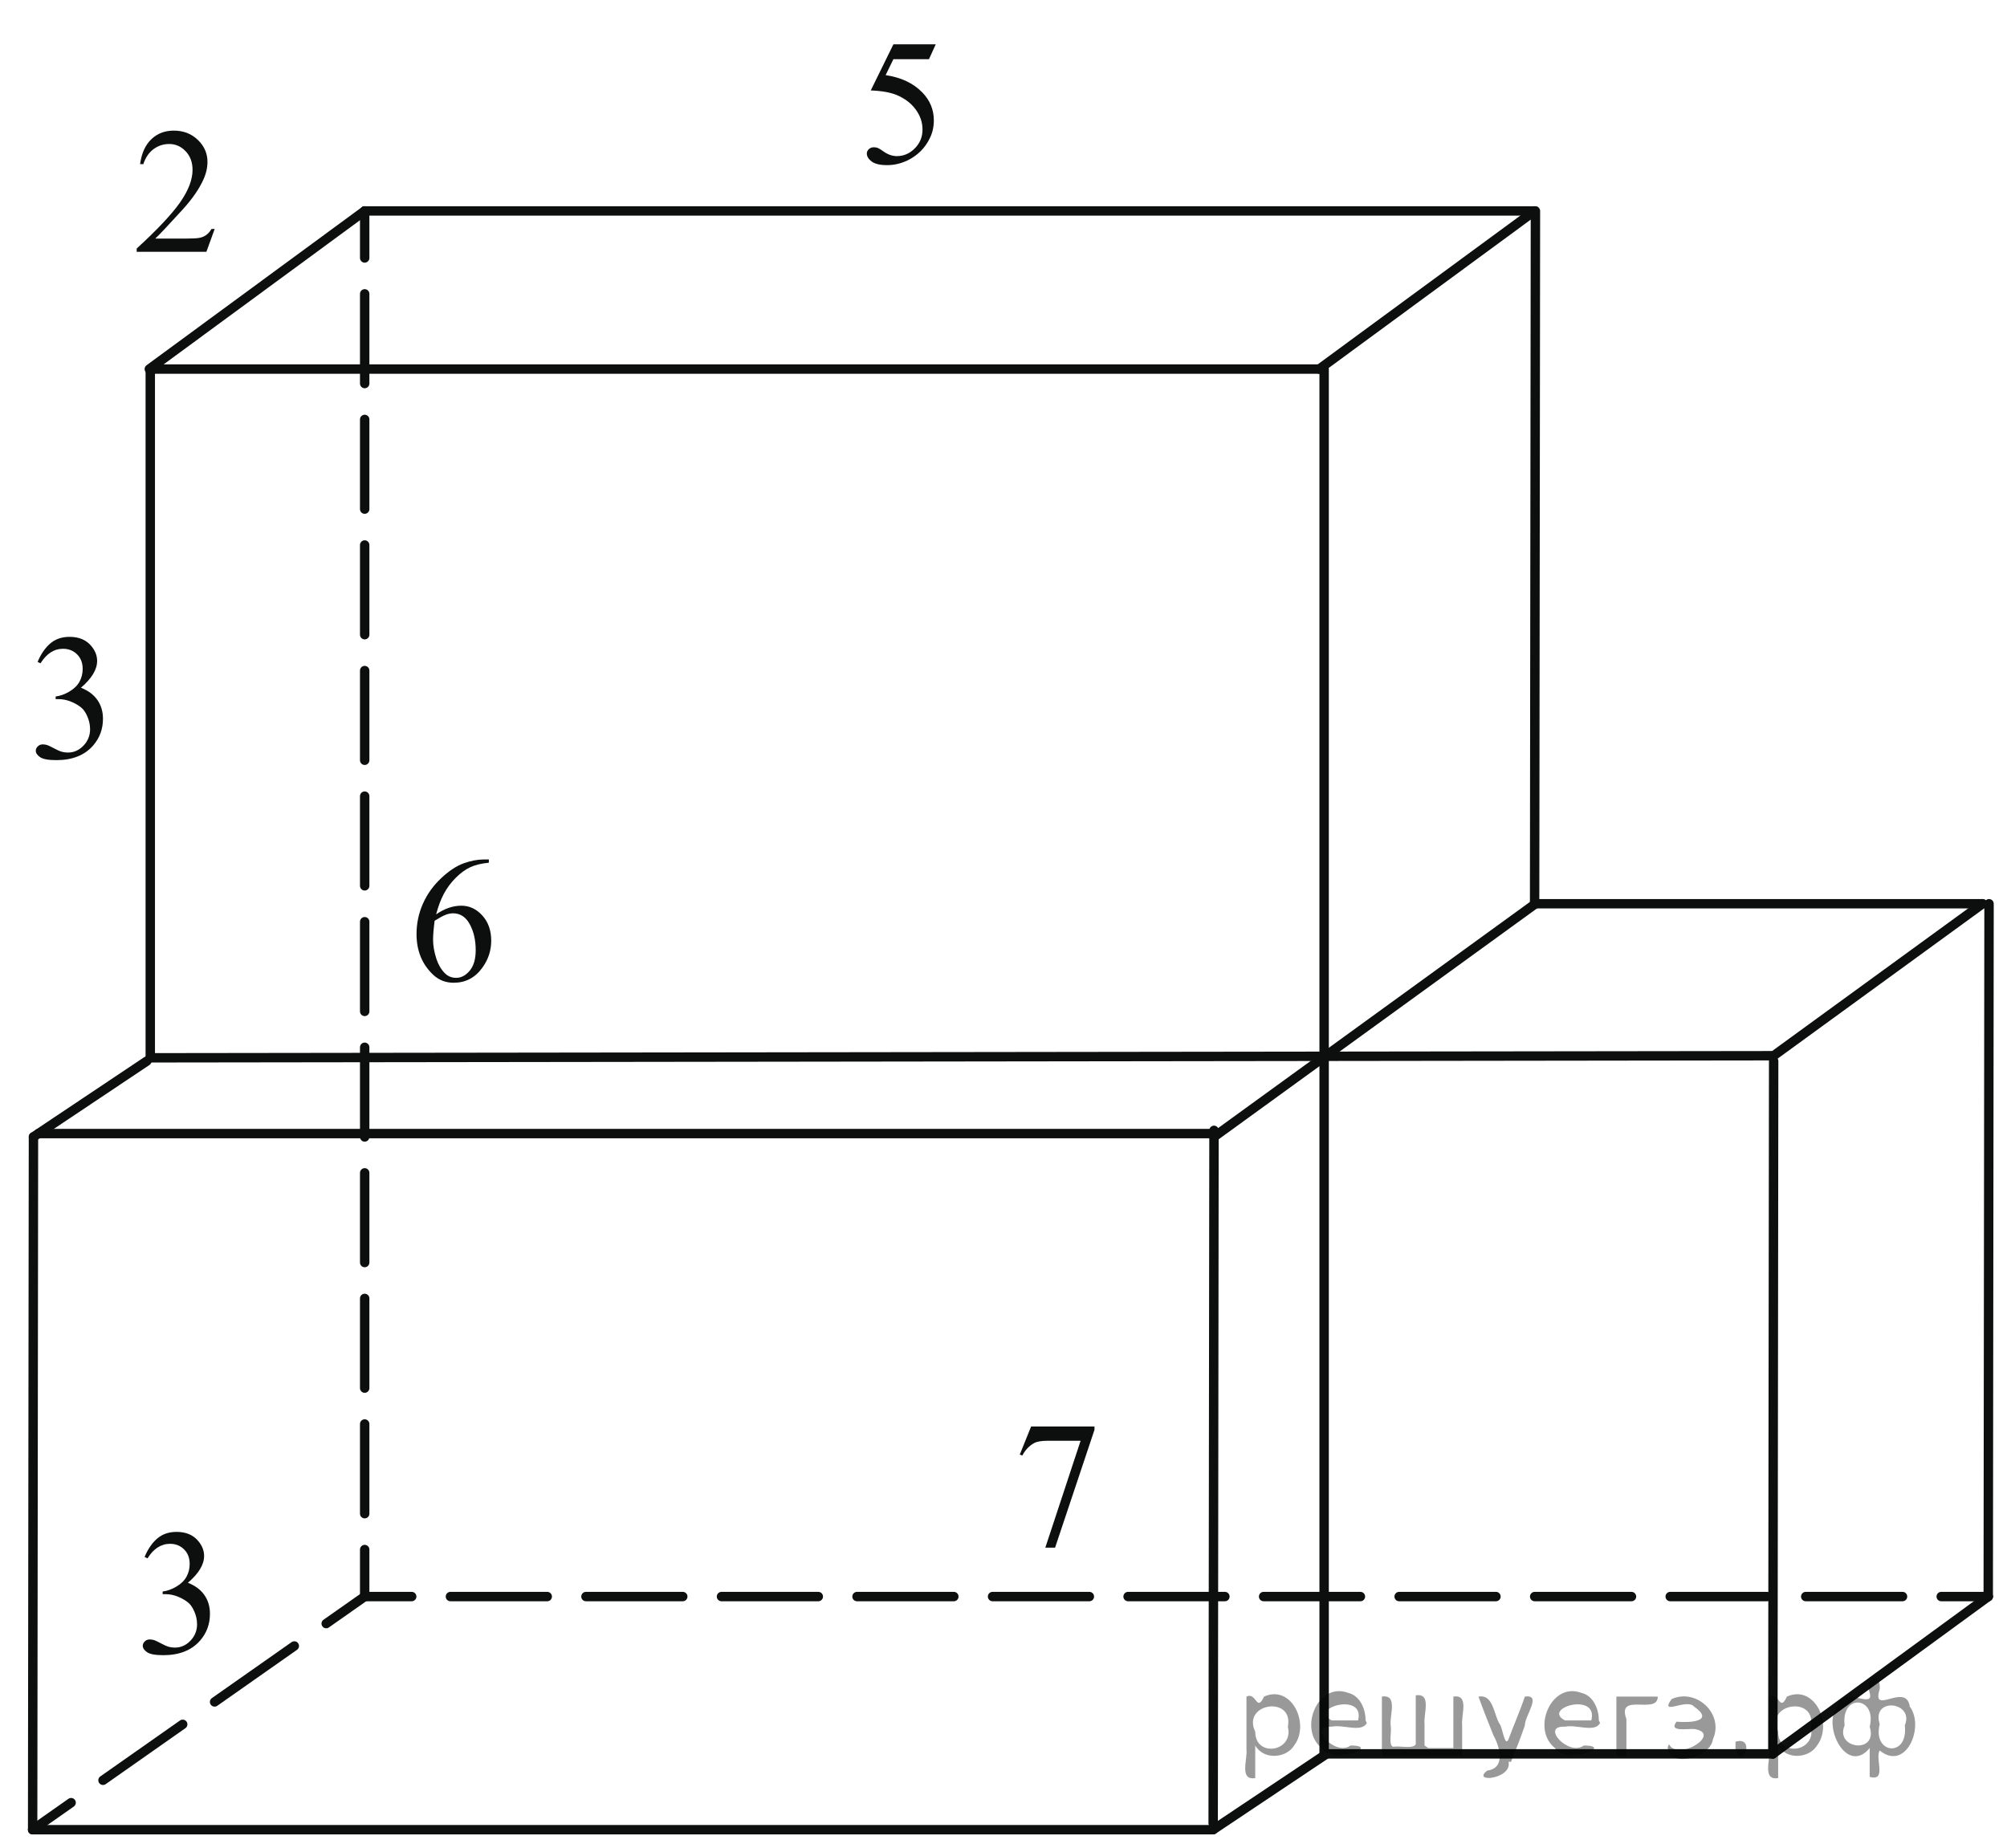 <?xml version="1.0" encoding="utf-8"?>
<!-- Generator: Adobe Illustrator 16.0.0, SVG Export Plug-In . SVG Version: 6.00 Build 0)  -->
<!DOCTYPE svg PUBLIC "-//W3C//DTD SVG 1.1//EN" "http://www.w3.org/Graphics/SVG/1.1/DTD/svg11.dtd">
<svg version="1.1" id="Слой_1" xmlns="http://www.w3.org/2000/svg" xmlns:xlink="http://www.w3.org/1999/xlink" x="0px" y="0px"
	 width="160.05px" height="147.381px" viewBox="0 0 160.05 147.381" enable-background="new 0 0 160.05 147.381"
	 xml:space="preserve">
<g>
	<g>
		<defs>
			<rect id="SVGID_1_" y="0.118" width="160.05" height="147.263"/>
		</defs>
		<clipPath id="SVGID_2_">
			<use xlink:href="#SVGID_1_"  overflow="visible"/>
		</clipPath>
		<g clip-path="url(#SVGID_2_)">
		</g>
	</g>
	<g>
		<g>
			
				<line fill="none" stroke="#0D0F0F" stroke-width="0.75" stroke-linecap="round" stroke-linejoin="round" x1="29.082" y1="127.322" x2="32.832" y2="127.322"/>
			
				<line fill="none" stroke="#0D0F0F" stroke-width="0.75" stroke-linecap="round" stroke-linejoin="round" stroke-dasharray="7.72,3.088" x1="35.92" y1="127.322" x2="153.26" y2="127.322"/>
			
				<line fill="none" stroke="#0D0F0F" stroke-width="0.75" stroke-linecap="round" stroke-linejoin="round" x1="154.804" y1="127.322" x2="158.554" y2="127.322"/>
		</g>
	</g>
	
		<line fill="none" stroke="#0D0F0F" stroke-width="0.75" stroke-linecap="round" stroke-linejoin="round" stroke-miterlimit="8" x1="158.554" y1="127.322" x2="158.618" y2="72.072"/>
	
		<line fill="none" stroke="#0D0F0F" stroke-width="0.75" stroke-linecap="round" stroke-linejoin="round" stroke-miterlimit="8" x1="158.554" y1="127.322" x2="141.377" y2="139.868"/>
	
		<line fill="none" stroke="#0D0F0F" stroke-width="0.75" stroke-linecap="round" stroke-linejoin="round" stroke-miterlimit="8" x1="141.377" y1="139.868" x2="105.789" y2="139.868"/>
	
		<line fill="none" stroke="#0D0F0F" stroke-width="0.75" stroke-linecap="round" stroke-linejoin="round" stroke-miterlimit="8" x1="105.789" y1="139.868" x2="96.745" y2="145.913"/>
	
		<line fill="none" stroke="#0D0F0F" stroke-width="0.75" stroke-linecap="round" stroke-linejoin="round" stroke-miterlimit="8" x1="96.745" y1="145.913" x2="2.603" y2="145.913"/>
	<g>
		<g>
			
				<line fill="none" stroke="#0D0F0F" stroke-width="0.75" stroke-linecap="round" stroke-linejoin="round" x1="29.082" y1="127.322" x2="26.013" y2="129.478"/>
			
				<line fill="none" stroke="#0D0F0F" stroke-width="0.75" stroke-linecap="round" stroke-linejoin="round" stroke-dasharray="7.767,3.107" x1="23.47" y1="131.263" x2="6.943" y2="142.866"/>
			
				<line fill="none" stroke="#0D0F0F" stroke-width="0.75" stroke-linecap="round" stroke-linejoin="round" x1="5.672" y1="143.759" x2="2.603" y2="145.913"/>
		</g>
	</g>
	
		<line fill="none" stroke="#0D0F0F" stroke-width="0.75" stroke-linecap="round" stroke-linejoin="round" stroke-miterlimit="8" x1="96.551" y1="90.401" x2="3.06" y2="90.401"/>
	
		<line fill="none" stroke="#0D0F0F" stroke-width="0.75" stroke-linecap="round" stroke-linejoin="round" stroke-miterlimit="8" x1="141.377" y1="139.868" x2="141.442" y2="84.618"/>
	
		<line fill="none" stroke="#0D0F0F" stroke-width="0.75" stroke-linecap="round" stroke-linejoin="round" stroke-miterlimit="8" x1="96.745" y1="145.393" x2="96.811" y2="90.143"/>
	
		<line fill="none" stroke="#0D0F0F" stroke-width="0.75" stroke-linecap="round" stroke-linejoin="round" stroke-miterlimit="8" x1="2.603" y1="145.913" x2="2.668" y2="90.663"/>
	
		<line fill="none" stroke="#0D0F0F" stroke-width="0.75" stroke-linecap="round" stroke-linejoin="round" stroke-miterlimit="8" x1="11.711" y1="84.618" x2="2.668" y2="90.663"/>
	<path fill="none" stroke="#0D0F0F" stroke-width="0.75" stroke-linecap="round" stroke-linejoin="round" stroke-miterlimit="8" d="
		M11.711,29.433"/>
	<path fill="none" stroke="#0D0F0F" stroke-width="0.75" stroke-linecap="round" stroke-linejoin="round" stroke-miterlimit="8" d="
		M11.984,84.618"/>
	
		<line fill="none" stroke="#0D0F0F" stroke-width="0.75" stroke-linecap="round" stroke-linejoin="round" stroke-miterlimit="8" x1="29.082" y1="16.822" x2="11.906" y2="29.433"/>
	<g>
		<g>
			
				<line fill="none" stroke="#0D0F0F" stroke-width="0.75" stroke-linecap="round" stroke-linejoin="round" x1="29.082" y1="16.822" x2="29.082" y2="20.572"/>
			
				<line fill="none" stroke="#0D0F0F" stroke-width="0.75" stroke-linecap="round" stroke-linejoin="round" stroke-dasharray="7.153,2.861" x1="29.082" y1="23.434" x2="29.082" y2="122.142"/>
			
				<line fill="none" stroke="#0D0F0F" stroke-width="0.75" stroke-linecap="round" stroke-linejoin="round" x1="29.082" y1="123.572" x2="29.082" y2="127.322"/>
		</g>
	</g>
	
		<line fill="none" stroke="#0D0F0F" stroke-width="0.75" stroke-linecap="round" stroke-linejoin="round" stroke-miterlimit="8" x1="158.098" y1="72.072" x2="122.444" y2="72.072"/>
	
		<line fill="none" stroke="#0D0F0F" stroke-width="0.75" stroke-linecap="round" stroke-linejoin="round" stroke-miterlimit="8" x1="122.444" y1="72.072" x2="96.811" y2="90.663"/>
	
		<line fill="none" stroke="#0D0F0F" stroke-width="0.75" stroke-linecap="round" stroke-linejoin="round" stroke-miterlimit="8" x1="122.379" y1="72.072" x2="122.444" y2="16.822"/>
	
		<line fill="none" stroke="#0D0F0F" stroke-width="0.75" stroke-linecap="round" stroke-linejoin="round" stroke-miterlimit="8" x1="105.594" y1="29.433" x2="105.594" y2="139.868"/>
	
		<line fill="none" stroke="#0D0F0F" stroke-width="0.75" stroke-linecap="round" stroke-linejoin="round" stroke-miterlimit="8" x1="122.379" y1="16.822" x2="105.204" y2="29.433"/>
	
		<line fill="none" stroke="#0D0F0F" stroke-width="0.75" stroke-linecap="round" stroke-linejoin="round" stroke-miterlimit="8" x1="158.098" y1="72.072" x2="141.442" y2="84.191"/>
	
		<line fill="none" stroke="#0D0F0F" stroke-width="0.75" stroke-linecap="round" stroke-linejoin="round" stroke-miterlimit="8" x1="11.984" y1="84.358" x2="141.442" y2="84.191"/>
	
		<line fill="none" stroke="#0D0F0F" stroke-width="0.75" stroke-linecap="round" stroke-linejoin="round" stroke-miterlimit="8" x1="122.379" y1="16.822" x2="29.082" y2="16.822"/>
	
		<line fill="none" stroke="#0D0F0F" stroke-width="0.75" stroke-linecap="round" stroke-linejoin="round" stroke-miterlimit="8" x1="105.528" y1="29.433" x2="12.133" y2="29.433"/>
	<g>
		<defs>
			<polygon id="SVGID_3_" points="30.462,82.097 42.107,82.097 42.107,65.196 30.462,65.196 30.462,82.097 			"/>
		</defs>
		<clipPath id="SVGID_4_">
			<use xlink:href="#SVGID_3_"  overflow="visible"/>
		</clipPath>
		<g clip-path="url(#SVGID_4_)">
			<path fill="#0D0F0F" d="M38.984,68.541v0.258c-0.612,0.061-1.111,0.183-1.498,0.367c-0.387,0.184-0.769,0.464-1.146,0.841
				c-0.378,0.377-0.69,0.797-0.938,1.26s-0.455,1.014-0.622,1.651c0.667-0.461,1.337-0.691,2.009-0.691
				c0.644,0,1.202,0.261,1.675,0.782s0.709,1.191,0.709,2.011c0,0.791-0.239,1.513-0.716,2.164c-0.575,0.792-1.334,1.188-2.28,1.188
				c-0.644,0-1.191-0.215-1.64-0.643c-0.88-0.833-1.32-1.913-1.32-3.24c0-0.847,0.169-1.652,0.507-2.416
				c0.338-0.764,0.821-1.441,1.449-2.032c0.628-0.591,1.229-0.989,1.804-1.194c0.575-0.205,1.11-0.307,1.605-0.307H38.984z
				 M34.661,73.428c-0.083,0.628-0.125,1.136-0.125,1.522c0,0.447,0.082,0.933,0.247,1.456s0.409,0.939,0.733,1.246
				c0.236,0.219,0.523,0.328,0.862,0.328c0.403,0,0.763-0.19,1.081-0.572s0.476-0.927,0.476-1.634c0-0.797-0.157-1.485-0.473-2.067
				c-0.315-0.582-0.762-0.873-1.341-0.873c-0.176,0-0.365,0.038-0.566,0.112C35.352,73.021,35.055,73.182,34.661,73.428z"/>
		</g>
	</g>
	<g>
		<defs>
			<polygon id="SVGID_5_" points="8.861,135.722 20.507,135.722 20.507,118.821 8.861,118.821 8.861,135.722 			"/>
		</defs>
		<clipPath id="SVGID_6_">
			<use xlink:href="#SVGID_5_"  overflow="visible"/>
		</clipPath>
		<g clip-path="url(#SVGID_6_)">
			<path fill="#0D0F0F" d="M11.53,124.162c0.269-0.638,0.608-1.13,1.019-1.477c0.41-0.347,0.921-0.521,1.532-0.521
				c0.755,0,1.334,0.247,1.738,0.74c0.306,0.368,0.458,0.762,0.458,1.181c0,0.688-0.431,1.4-1.292,2.137
				c0.579,0.228,1.017,0.554,1.313,0.978c0.296,0.423,0.445,0.921,0.445,1.494c0,0.819-0.26,1.529-0.778,2.129
				c-0.677,0.782-1.657,1.174-2.94,1.174c-0.635,0-1.067-0.08-1.296-0.237c-0.229-0.158-0.344-0.329-0.344-0.51
				c0-0.136,0.055-0.254,0.164-0.356s0.24-0.153,0.393-0.153c0.116,0,0.234,0.019,0.354,0.056c0.079,0.023,0.257,0.108,0.535,0.255
				s0.47,0.233,0.577,0.262c0.171,0.051,0.354,0.077,0.549,0.077c0.473,0,0.884-0.185,1.233-0.552
				c0.35-0.368,0.525-0.804,0.525-1.306c0-0.368-0.081-0.727-0.243-1.075c-0.121-0.261-0.252-0.459-0.396-0.594
				c-0.2-0.187-0.473-0.355-0.82-0.507c-0.348-0.15-0.702-0.227-1.063-0.227h-0.222v-0.209c0.366-0.047,0.733-0.18,1.102-0.398
				c0.368-0.219,0.636-0.481,0.803-0.789c0.167-0.308,0.25-0.645,0.25-1.013c0-0.479-0.149-0.866-0.448-1.162
				s-0.67-0.443-1.115-0.443c-0.718,0-1.318,0.387-1.8,1.159L11.53,124.162z"/>
		</g>
	</g>
	<g>
		<defs>
			<polygon id="SVGID_7_" points="0.339,64.351 11.984,64.351 11.984,47.45 0.339,47.45 0.339,64.351 			"/>
		</defs>
		<clipPath id="SVGID_8_">
			<use xlink:href="#SVGID_7_"  overflow="visible"/>
		</clipPath>
		<g clip-path="url(#SVGID_8_)">
			<path fill="#0D0F0F" d="M2.999,52.784c0.269-0.638,0.608-1.13,1.019-1.477c0.41-0.347,0.921-0.52,1.532-0.52
				c0.755,0,1.334,0.247,1.738,0.74c0.306,0.368,0.458,0.761,0.458,1.18c0,0.689-0.431,1.401-1.292,2.137
				c0.579,0.228,1.017,0.554,1.313,0.978c0.296,0.424,0.445,0.922,0.445,1.494c0,0.819-0.26,1.529-0.778,2.13
				c-0.677,0.782-1.657,1.173-2.94,1.173c-0.635,0-1.067-0.079-1.296-0.237s-0.344-0.328-0.344-0.51
				c0-0.135,0.055-0.253,0.164-0.356s0.24-0.154,0.393-0.154c0.116,0,0.234,0.019,0.354,0.056c0.079,0.023,0.257,0.108,0.535,0.255
				c0.278,0.146,0.47,0.234,0.577,0.262c0.171,0.051,0.354,0.077,0.549,0.077c0.473,0,0.884-0.184,1.233-0.552
				c0.35-0.368,0.525-0.803,0.525-1.306c0-0.368-0.081-0.726-0.243-1.075c-0.121-0.261-0.252-0.458-0.396-0.593
				c-0.2-0.187-0.473-0.355-0.82-0.506s-0.702-0.227-1.063-0.227H4.438v-0.209c0.366-0.046,0.733-0.179,1.102-0.398
				c0.368-0.219,0.636-0.482,0.803-0.789c0.167-0.307,0.25-0.645,0.25-1.012c0-0.479-0.149-0.867-0.448-1.163
				c-0.299-0.296-0.67-0.443-1.115-0.443c-0.718,0-1.318,0.386-1.8,1.159L2.999,52.784z"/>
		</g>
	</g>
	<g>
		<defs>
			<polygon id="SVGID_9_" points="78.672,127.14 90.317,127.14 90.317,110.239 78.672,110.239 78.672,127.14 			"/>
		</defs>
		<clipPath id="SVGID_10_">
			<use xlink:href="#SVGID_9_"  overflow="visible"/>
		</clipPath>
		<g clip-path="url(#SVGID_10_)">
			<path fill="#0D0F0F" d="M82.227,113.759h5.053v0.265l-3.142,9.398h-0.778l2.814-8.525h-2.592c-0.523,0-0.896,0.063-1.119,0.188
				c-0.389,0.214-0.701,0.545-0.938,0.991L81.323,116L82.227,113.759z"/>
		</g>
	</g>
	<g>
		<defs>
			<polygon id="SVGID_11_" points="8.211,22.686 19.857,22.686 19.857,7.086 8.211,7.086 8.211,22.686 			"/>
		</defs>
		<clipPath id="SVGID_12_">
			<use xlink:href="#SVGID_11_"  overflow="visible"/>
		</clipPath>
		<g clip-path="url(#SVGID_12_)">
			<path fill="#0D0F0F" d="M17.121,18.257l-0.661,1.822H10.9v-0.258c1.636-1.499,2.787-2.723,3.455-3.673
				c0.667-0.95,1-1.818,1-2.604c0-0.601-0.183-1.094-0.549-1.48c-0.366-0.387-0.804-0.58-1.313-0.58
				c-0.463,0-0.879,0.136-1.248,0.408c-0.369,0.272-0.641,0.672-0.817,1.198h-0.257c0.116-0.861,0.414-1.522,0.893-1.983
				c0.48-0.461,1.079-0.691,1.797-0.691c0.765,0,1.403,0.247,1.915,0.74c0.512,0.493,0.768,1.075,0.768,1.746
				c0,0.479-0.111,0.959-0.333,1.438c-0.343,0.754-0.899,1.553-1.668,2.395c-1.154,1.267-1.875,2.03-2.162,2.291h2.46
				c0.5,0,0.852-0.019,1.053-0.056c0.202-0.037,0.383-0.113,0.546-0.227c0.162-0.114,0.303-0.276,0.424-0.485H17.121z"/>
		</g>
	</g>
	<g>
		<defs>
			<polygon id="SVGID_13_" points="66.505,16.9 78.151,16.9 78.151,0 66.505,0 66.505,16.9 			"/>
		</defs>
		<clipPath id="SVGID_14_">
			<use xlink:href="#SVGID_13_"  overflow="visible"/>
		</clipPath>
		<g clip-path="url(#SVGID_14_)">
			<path fill="#0D0F0F" d="M74.623,3.533L74.081,4.72h-2.836l-0.619,1.271c1.228,0.182,2.201,0.64,2.919,1.375
				C74.162,8,74.47,8.744,74.47,9.601c0,0.498-0.101,0.959-0.302,1.382c-0.202,0.424-0.456,0.785-0.761,1.083
				s-0.646,0.538-1.021,0.719c-0.533,0.256-1.08,0.384-1.641,0.384c-0.565,0-0.976-0.097-1.233-0.29
				c-0.257-0.193-0.386-0.406-0.386-0.639c0-0.13,0.053-0.245,0.16-0.346c0.106-0.1,0.241-0.15,0.403-0.15
				c0.121,0,0.226,0.019,0.316,0.056c0.091,0.038,0.245,0.133,0.462,0.287c0.348,0.242,0.7,0.363,1.057,0.363
				c0.542,0,1.018-0.206,1.428-0.618c0.41-0.412,0.615-0.914,0.615-1.505c0-0.572-0.183-1.106-0.549-1.603
				c-0.366-0.496-0.871-0.878-1.515-1.148c-0.505-0.209-1.193-0.331-2.064-0.363l1.807-3.68H74.623z"/>
		</g>
	</g>
</g>
<line fill="none" stroke="#0D0F0F" stroke-width="0.75" stroke-linecap="round" stroke-linejoin="round" stroke-miterlimit="8" x1="11.984" y1="84.358" x2="11.984" y2="29.433"/>
<g>
</g>
<g>
</g>
<g>
</g>
<g>
</g>
<g>
</g>
<g>
</g>
<g style="stroke:none;fill:#000;fill-opacity:0.4" > <path d="m 100.1,139.3 c 0,0.8 0,1.6 0,2.5 -1.3,0.2 -0.6,-1.5 -0.7,-2.3 0,-1.4 0,-2.8 0,-4.2 0.8,-0.4 0.8,1.3 1.4,0.0 2.2,-1.0 3.7,2.2 2.4,3.9 -0.6,1.0 -2.4,1.2 -3.1,0.0 z m 2.6,-1.6 c 0.5,-2.5 -3.7,-1.9 -2.6,0.4 0.0,2.1 3.1,1.6 2.6,-0.4 z" /> <path d="m 109.0,137.4 c -0.4,0.8 -1.9,0.1 -2.8,0.3 -2.0,-0.1 0.3,2.4 1.5,1.5 2.5,0.0 -1.4,1.6 -2.3,0.2 -1.9,-1.5 -0.3,-5.3 2.1,-4.4 0.9,0.2 1.4,1.2 1.4,2.2 z m -0.7,-0.2 c 0.6,-2.3 -4.0,-1.0 -2.1,0.0 0.7,0 1.4,-0.0 2.1,-0.0 z" /> <path d="m 113.9,139.4 c 0.6,0 1.3,0 2.0,0 0,-1.3 0,-2.7 0,-4.1 1.3,-0.2 0.6,1.5 0.7,2.3 0,0.8 0,1.6 0,2.4 -2.1,0 -4.2,0 -6.4,0 0,-1.5 0,-3.1 0,-4.7 1.3,-0.2 0.6,1.5 0.7,2.3 0.1,0.5 -0.2,1.6 0.2,1.7 0.5,-0.1 1.6,0.2 1.8,-0.2 0,-1.3 0,-2.6 0,-3.9 1.3,-0.2 0.6,1.5 0.7,2.3 0,0.5 0,1.1 0,1.7 z" /> <path d="m 120.3,140.5 c 0.3,1.4 -3.0,1.7 -1.7,0.7 1.5,-0.2 1.0,-1.9 0.5,-2.8 -0.4,-1.0 -0.8,-2.0 -1.2,-3.1 1.2,-0.2 1.2,1.4 1.7,2.2 0.2,0.2 0.4,1.9 0.7,1.2 0.4,-1.1 0.9,-2.2 1.3,-3.4 1.4,-0.2 0.0,1.5 -0.0,2.3 -0.3,0.9 -0.7,1.9 -1.1,2.9 z" /> <path d="m 127.6,137.4 c -0.4,0.8 -1.9,0.1 -2.8,0.3 -2.0,-0.1 0.3,2.4 1.5,1.5 2.5,0.0 -1.4,1.6 -2.3,0.2 -1.9,-1.5 -0.3,-5.3 2.1,-4.4 0.9,0.2 1.4,1.2 1.4,2.2 z m -0.7,-0.2 c 0.6,-2.3 -4.0,-1.0 -2.1,0.0 0.7,0 1.4,-0.0 2.1,-0.0 z" /> <path d="m 128.9,140.0 c 0,-1.5 0,-3.1 0,-4.7 1.1,0 2.2,0 3.3,0 0.0,1.5 -3.3,-0.4 -2.5,1.8 0,0.9 0,1.9 0,2.9 -0.2,0 -0.5,0 -0.7,0 z" /> <path d="m 133.1,139.1 c 0.7,1.4 4.2,-0.8 2.1,-1.2 -0.5,-0.1 -2.2,0.3 -1.5,-0.6 1.0,0.1 3.1,0.0 1.4,-1.2 -0.6,-0.7 -2.8,0.8 -1.8,-0.6 2.0,-0.9 4.2,1.2 3.3,3.2 -0.2,1.5 -3.5,2.3 -3.6,0.7 l 0,-0.1 0,-0.0 0,0 z" /> <path d="m 138.4,138.9 c 1.6,-0.5 0.6,2.3 -0.0,0.6 -0.0,-0.2 0.0,-0.4 0.0,-0.6 z" /> <path d="m 141.8,139.3 c 0,0.8 0,1.6 0,2.5 -1.3,0.2 -0.6,-1.5 -0.7,-2.3 0,-1.4 0,-2.8 0,-4.2 0.8,-0.4 0.8,1.3 1.4,0.0 2.2,-1.0 3.7,2.2 2.4,3.9 -0.6,1.0 -2.4,1.2 -3.1,0.0 z m 2.6,-1.6 c 0.5,-2.5 -3.7,-1.9 -2.6,0.4 0.0,2.1 3.1,1.6 2.6,-0.4 z" /> <path d="m 147.1,137.6 c -0.8,1.9 2.7,2.3 2.0,0.1 0.6,-2.4 -2.3,-2.7 -2.0,-0.1 z m 2.0,4.2 c 0,-0.8 0,-1.6 0,-2.4 -1.8,2.2 -3.8,-1.7 -2.6,-3.3 0.4,-1.8 3.0,0.3 2.6,-1.1 -0.4,-1.1 0.9,-1.8 0.8,-0.3 -0.7,2.2 2.1,-0.6 2.4,1.4 1.2,1.6 -0.3,5.2 -2.4,3.5 -0.4,0.6 0.6,2.5 -0.8,2.1 z m 2.8,-4.2 c 0.8,-1.9 -2.7,-2.3 -2.0,-0.1 -0.6,2.4 2.3,2.7 2.0,0.1 z" /> </g></svg>

<!--File created and owned by https://sdamgia.ru. Copying is prohibited. All rights reserved.-->
